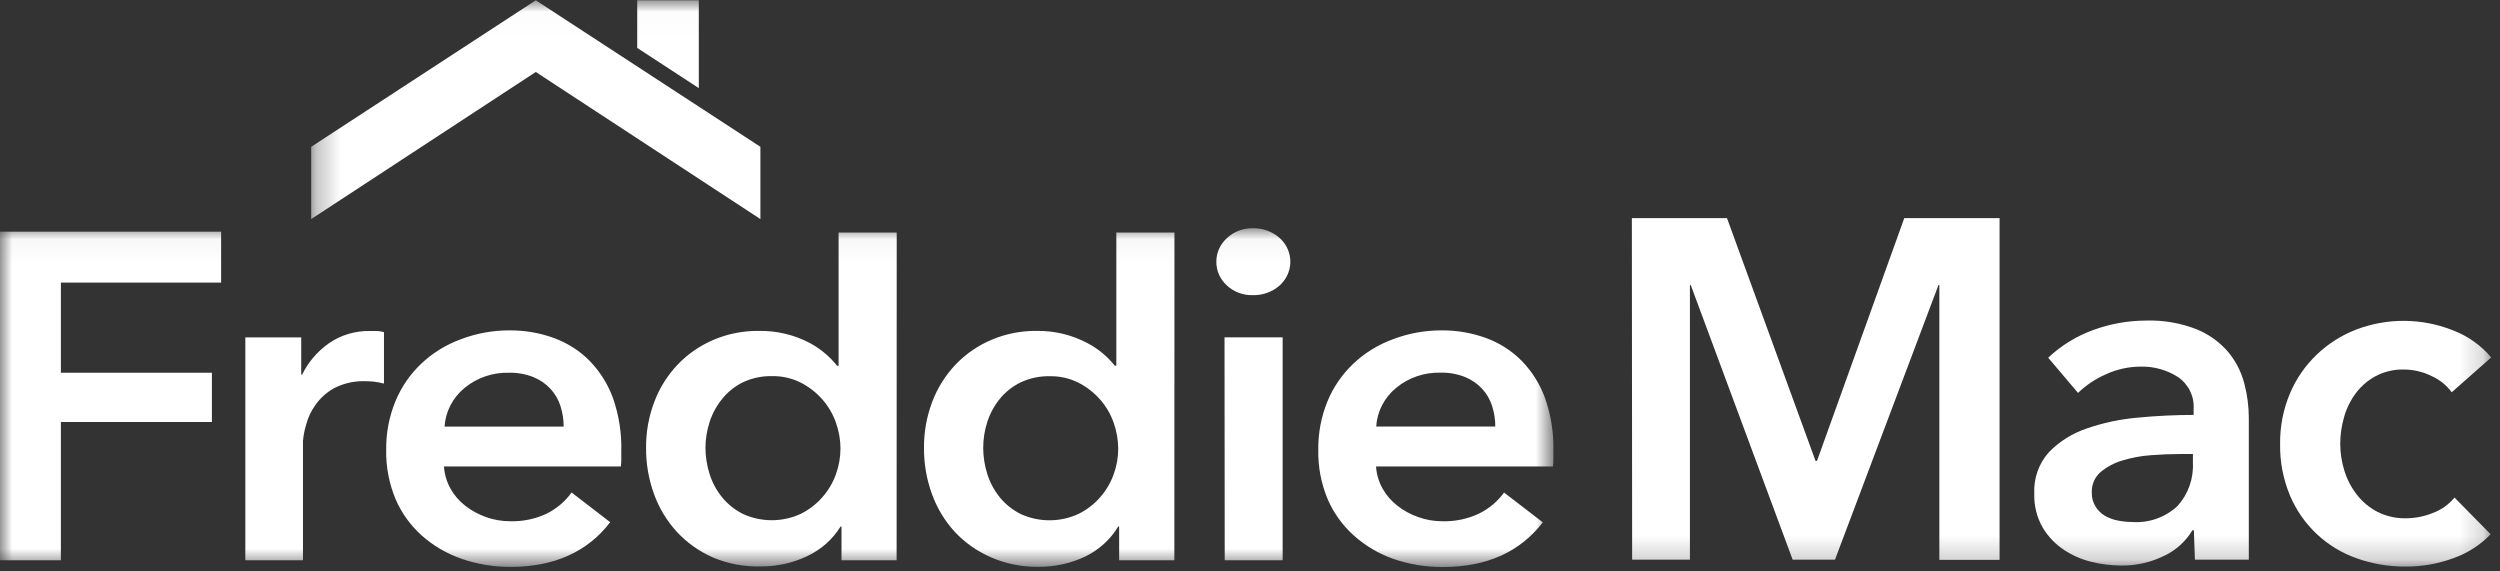 <?xml version="1.0" encoding="UTF-8"?>
<svg width="105px" height="24px" viewBox="0 0 105 24" version="1.1" xmlns="http://www.w3.org/2000/svg" xmlns:xlink="http://www.w3.org/1999/xlink">
    <rect x="0" y="0" width="105" height="24" fill="#333333" stroke="none"/>
    <!-- Generator: Sketch 63.1 (92452) - https://sketch.com -->
    <title>logo/white</title>
    <desc>Created with Sketch.</desc>
    <defs>
        <polygon id="path-1" points="0 0.041 65.245 0.041 65.245 14.269 0 14.269"></polygon>
        <polygon id="path-3" points="0.265 0.012 91.826 0.012 91.826 23.796 0.265 23.796"></polygon>
    </defs>
    <g id="Symbols" stroke="none" stroke-width="1" fill="none" fill-rule="evenodd">
        <g id="Footer" transform="translate(-94, -21)">
            <g id="logo/white">
                <g transform="translate(94, 21)">
                    <g id="Group-9">
                        <g id="Group-3" transform="translate(0, 9.545)">
                            <mask id="mask-2" fill="white">
                                <use xlink:href="#path-1"></use>
                            </mask>
                            <g id="Clip-2"></g>
                            <path d="M62.802,8.369 C62.803,8.078 62.759,7.788 62.669,7.51 C62.5,6.96 62.082,6.512 61.531,6.29 C61.207,6.161 60.858,6.098 60.507,6.106 C59.826,6.088 59.162,6.314 58.645,6.74 C58.144,7.149 57.838,7.738 57.801,8.369 L62.802,8.369 Z M65.242,9.424 L65.242,9.735 C65.243,9.839 65.236,9.943 65.223,10.047 L57.793,10.047 C57.815,10.37 57.908,10.686 58.067,10.974 C58.222,11.251 58.433,11.496 58.688,11.694 C58.95,11.898 59.244,12.059 59.56,12.171 C59.886,12.288 60.23,12.348 60.577,12.347 C61.112,12.363 61.642,12.252 62.122,12.024 C62.541,11.817 62.901,11.514 63.17,11.142 L64.797,12.392 C63.835,13.643 62.438,14.269 60.609,14.269 C59.895,14.276 59.187,14.16 58.516,13.927 C57.901,13.708 57.337,13.374 56.858,12.944 C56.381,12.515 56.006,11.993 55.759,11.413 C55.487,10.759 55.355,10.06 55.368,9.356 C55.357,8.652 55.49,7.954 55.759,7.299 C56.253,6.105 57.246,5.164 58.497,4.706 C59.146,4.457 59.839,4.33 60.538,4.331 C61.181,4.325 61.818,4.434 62.419,4.654 C62.985,4.862 63.495,5.189 63.913,5.611 C64.353,6.065 64.688,6.604 64.898,7.191 C65.147,7.91 65.264,8.666 65.242,9.424 L65.242,9.424 Z M51.43,4.624 L53.871,4.624 L53.871,13.987 L51.438,13.987 L51.43,4.624 Z M51.087,1.445 C51.085,1.073 51.243,0.717 51.525,0.462 C51.812,0.186 52.205,0.035 52.611,0.041 C53.027,0.031 53.43,0.175 53.738,0.443 C54.316,0.957 54.349,1.824 53.813,2.379 C53.788,2.403 53.764,2.427 53.738,2.451 C53.43,2.719 53.027,2.863 52.611,2.852 C52.204,2.862 51.81,2.711 51.52,2.436 C51.239,2.177 51.082,1.819 51.087,1.445 L51.087,1.445 Z M41.295,9.27 C41.296,9.64 41.353,10.008 41.466,10.362 C41.576,10.715 41.752,11.046 41.987,11.338 C42.222,11.628 42.52,11.867 42.859,12.039 C43.629,12.397 44.528,12.397 45.299,12.039 C45.645,11.868 45.952,11.632 46.202,11.345 C46.453,11.06 46.647,10.733 46.773,10.381 C46.9,10.033 46.964,9.668 46.965,9.3 C46.964,8.928 46.899,8.559 46.773,8.208 C46.648,7.851 46.455,7.52 46.202,7.232 C45.95,6.945 45.644,6.707 45.299,6.53 C44.929,6.344 44.516,6.249 44.098,6.256 C43.669,6.246 43.244,6.336 42.859,6.519 C42.518,6.686 42.221,6.923 41.987,7.213 C41.754,7.501 41.578,7.829 41.466,8.178 C41.352,8.531 41.294,8.899 41.295,9.27 L41.295,9.27 Z M49.323,13.987 L47.004,13.987 L47.004,12.569 L46.965,12.569 C46.64,13.112 46.156,13.552 45.572,13.833 C44.965,14.121 44.295,14.267 43.617,14.261 C42.927,14.272 42.243,14.135 41.615,13.86 C41.038,13.607 40.521,13.243 40.098,12.79 C39.677,12.327 39.352,11.791 39.144,11.21 C38.916,10.587 38.803,9.93 38.808,9.27 C38.801,8.611 38.918,7.956 39.152,7.337 C39.367,6.761 39.698,6.231 40.125,5.776 C41,4.856 42.242,4.339 43.539,4.353 C44.281,4.342 45.013,4.517 45.662,4.86 C45.912,4.99 46.144,5.147 46.355,5.329 C46.526,5.478 46.683,5.641 46.824,5.817 L46.886,5.817 L46.886,0.221 L49.327,0.221 L49.323,13.987 Z M29.629,9.27 C29.631,9.64 29.689,10.008 29.802,10.362 C29.912,10.714 30.088,11.043 30.322,11.334 C30.557,11.624 30.855,11.864 31.194,12.036 C31.964,12.394 32.863,12.394 33.634,12.036 C33.98,11.864 34.287,11.628 34.537,11.341 C34.788,11.056 34.981,10.73 35.108,10.377 C35.234,10.029 35.299,9.664 35.3,9.296 C35.299,8.924 35.234,8.556 35.108,8.204 C34.983,7.847 34.79,7.516 34.537,7.228 C34.285,6.941 33.979,6.703 33.634,6.526 C33.264,6.34 32.851,6.246 32.433,6.252 C32.004,6.242 31.579,6.333 31.194,6.515 C30.852,6.685 30.555,6.926 30.322,7.221 C30.089,7.509 29.913,7.836 29.802,8.185 C29.688,8.536 29.63,8.902 29.629,9.27 L29.629,9.27 Z M37.658,13.987 L35.343,13.987 L35.343,12.569 L35.304,12.569 C34.972,13.109 34.481,13.544 33.892,13.818 C33.284,14.106 32.614,14.252 31.937,14.246 C31.247,14.263 30.561,14.132 29.931,13.863 C29.357,13.608 28.845,13.243 28.425,12.79 C28.004,12.327 27.68,11.791 27.471,11.21 C27.244,10.587 27.13,9.93 27.135,9.27 C27.128,8.611 27.245,7.956 27.479,7.337 C27.695,6.761 28.025,6.231 28.453,5.776 C29.332,4.851 30.582,4.333 31.886,4.353 C32.628,4.342 33.36,4.517 34.01,4.86 C34.254,4.991 34.483,5.148 34.69,5.329 C34.861,5.478 35.018,5.641 35.159,5.817 L35.221,5.817 L35.221,0.221 L37.662,0.221 L37.658,13.987 Z M23.674,8.373 C23.675,8.082 23.63,7.792 23.541,7.513 C23.371,6.964 22.954,6.516 22.403,6.294 C22.079,6.165 21.73,6.102 21.378,6.11 C20.698,6.091 20.034,6.318 19.517,6.744 C19.015,7.153 18.71,7.742 18.672,8.373 L23.674,8.373 Z M26.094,9.424 L26.094,9.735 C26.095,9.839 26.088,9.943 26.075,10.047 L18.645,10.047 C18.668,10.37 18.761,10.686 18.919,10.974 C19.072,11.251 19.282,11.496 19.537,11.694 C19.798,11.898 20.093,12.059 20.409,12.171 C20.734,12.288 21.078,12.348 21.425,12.347 C21.96,12.363 22.491,12.252 22.97,12.024 C23.385,11.814 23.741,11.51 24.007,11.139 L25.629,12.388 C24.667,13.639 23.271,14.265 21.441,14.265 C20.736,14.268 20.035,14.151 19.372,13.92 C18.756,13.703 18.191,13.372 17.71,12.944 C17.234,12.515 16.859,11.993 16.612,11.413 C16.34,10.759 16.207,10.06 16.22,9.356 C16.21,8.652 16.342,7.954 16.612,7.299 C17.105,6.105 18.098,5.164 19.349,4.706 C19.998,4.457 20.691,4.33 21.391,4.331 C22.033,4.325 22.671,4.434 23.271,4.654 C23.837,4.862 24.348,5.189 24.765,5.611 C25.205,6.065 25.541,6.604 25.751,7.191 C25.999,7.91 26.116,8.666 26.094,9.424 L26.094,9.424 Z M10.304,4.627 L12.651,4.627 L12.651,6.189 L12.69,6.189 C12.945,5.661 13.337,5.205 13.827,4.864 C14.325,4.523 14.925,4.345 15.536,4.357 L15.842,4.357 C15.938,4.362 16.034,4.378 16.127,4.406 L16.127,6.564 C15.989,6.529 15.849,6.503 15.708,6.485 C15.597,6.473 15.485,6.466 15.372,6.466 C14.906,6.446 14.442,6.547 14.031,6.759 C13.719,6.934 13.452,7.174 13.249,7.461 C13.066,7.714 12.933,7.998 12.857,8.298 C12.788,8.519 12.744,8.747 12.725,8.977 L12.725,13.987 L10.304,13.987 L10.304,4.627 Z M-0,0.184 L9.287,0.184 L9.287,2.323 L2.557,2.323 L2.557,6.11 L8.9,6.11 L8.9,8.178 L2.557,8.178 L2.557,13.987 L-0,13.987 L-0,0.184 Z" id="Fill-1" fill="#FFFFFF" mask="url(#mask-2)"></path>
                        </g>
                        <g id="Group-6" transform="translate(12.805, 0)">
                            <mask id="mask-4" fill="white">
                                <use xlink:href="#path-3"></use>
                            </mask>
                            <g id="Clip-5"></g>
                            <path d="M16.545,3.701 L16.545,0.012 L13.958,0.012 L13.958,2.013 L16.545,3.701 Z M19.132,9.201 L19.132,6.166 L9.698,0.012 L0.265,6.166 L0.265,9.201 L9.698,3.023 L19.132,9.201 Z M90.168,16.475 C89.948,16.177 89.654,15.942 89.316,15.792 C88.954,15.612 88.554,15.519 88.149,15.519 C87.744,15.511 87.343,15.605 86.982,15.792 C86.653,15.967 86.366,16.212 86.142,16.51 C85.918,16.811 85.75,17.151 85.648,17.512 C85.54,17.877 85.486,18.255 85.485,18.636 C85.485,19.017 85.543,19.395 85.656,19.759 C85.767,20.126 85.945,20.47 86.181,20.773 C86.412,21.073 86.706,21.319 87.041,21.495 C87.413,21.683 87.826,21.777 88.243,21.768 C88.631,21.766 89.015,21.69 89.375,21.545 C89.73,21.413 90.043,21.19 90.285,20.898 L91.802,22.438 C91.369,22.889 90.836,23.232 90.246,23.441 C89.596,23.681 88.908,23.802 88.216,23.796 C87.524,23.8 86.837,23.683 86.185,23.452 C84.919,23.011 83.899,22.053 83.376,20.816 C83.089,20.13 82.947,19.391 82.96,18.647 C82.95,17.916 83.092,17.191 83.376,16.518 C83.635,15.906 84.017,15.354 84.497,14.895 C84.974,14.438 85.537,14.08 86.154,13.842 C87.472,13.341 88.93,13.355 90.238,13.881 C90.854,14.118 91.4,14.508 91.826,15.012 L90.168,16.475 Z M79.299,19.069 L78.755,19.069 C78.363,19.069 77.952,19.085 77.522,19.119 C77.116,19.148 76.716,19.223 76.328,19.342 C75.994,19.44 75.684,19.606 75.417,19.829 C75.17,20.045 75.036,20.363 75.051,20.691 C75.045,20.894 75.097,21.095 75.203,21.268 C75.3,21.427 75.434,21.561 75.592,21.658 C75.762,21.756 75.945,21.824 76.137,21.861 C76.336,21.902 76.54,21.923 76.744,21.924 C77.444,21.975 78.135,21.732 78.65,21.253 C79.1,20.756 79.333,20.098 79.296,19.427 L79.299,19.069 Z M79.338,22.271 L79.276,22.271 C79,22.733 78.594,23.104 78.109,23.335 C77.538,23.62 76.907,23.764 76.269,23.753 C75.858,23.75 75.448,23.699 75.048,23.601 C74.632,23.502 74.237,23.33 73.881,23.094 C73.518,22.853 73.214,22.535 72.99,22.161 C72.742,21.728 72.619,21.234 72.635,20.734 C72.602,20.094 72.824,19.468 73.25,18.991 C73.693,18.538 74.237,18.197 74.838,17.996 C75.535,17.755 76.258,17.602 76.993,17.54 C77.771,17.464 78.549,17.427 79.327,17.427 L79.327,17.185 C79.364,16.65 79.113,16.135 78.669,15.835 C78.205,15.538 77.663,15.386 77.113,15.398 C76.604,15.398 76.101,15.508 75.639,15.722 C75.207,15.91 74.812,16.175 74.472,16.502 L73.219,15.024 C73.769,14.506 74.419,14.108 75.129,13.854 C75.833,13.598 76.575,13.467 77.323,13.464 C78.051,13.44 78.777,13.565 79.455,13.83 C79.965,14.038 80.418,14.364 80.778,14.782 C81.097,15.167 81.328,15.616 81.454,16.1 C81.581,16.576 81.645,17.067 81.645,17.559 L81.645,23.507 L79.381,23.507 L79.338,22.271 Z M55.733,9.162 L59.729,9.162 L63.447,19.357 L63.509,19.357 L67.174,9.162 L71.177,9.162 L71.177,23.515 L68.648,23.515 L68.648,11.974 L68.61,11.974 L64.264,23.507 L62.487,23.507 L58.207,11.974 L58.172,11.974 L58.172,23.507 L55.745,23.507 L55.733,9.162 Z" id="Fill-4" fill="#FFFFFF" mask="url(#mask-4)"></path>
                        </g>
                    </g>
                </g>
            </g>
        </g>
    </g>
</svg>
